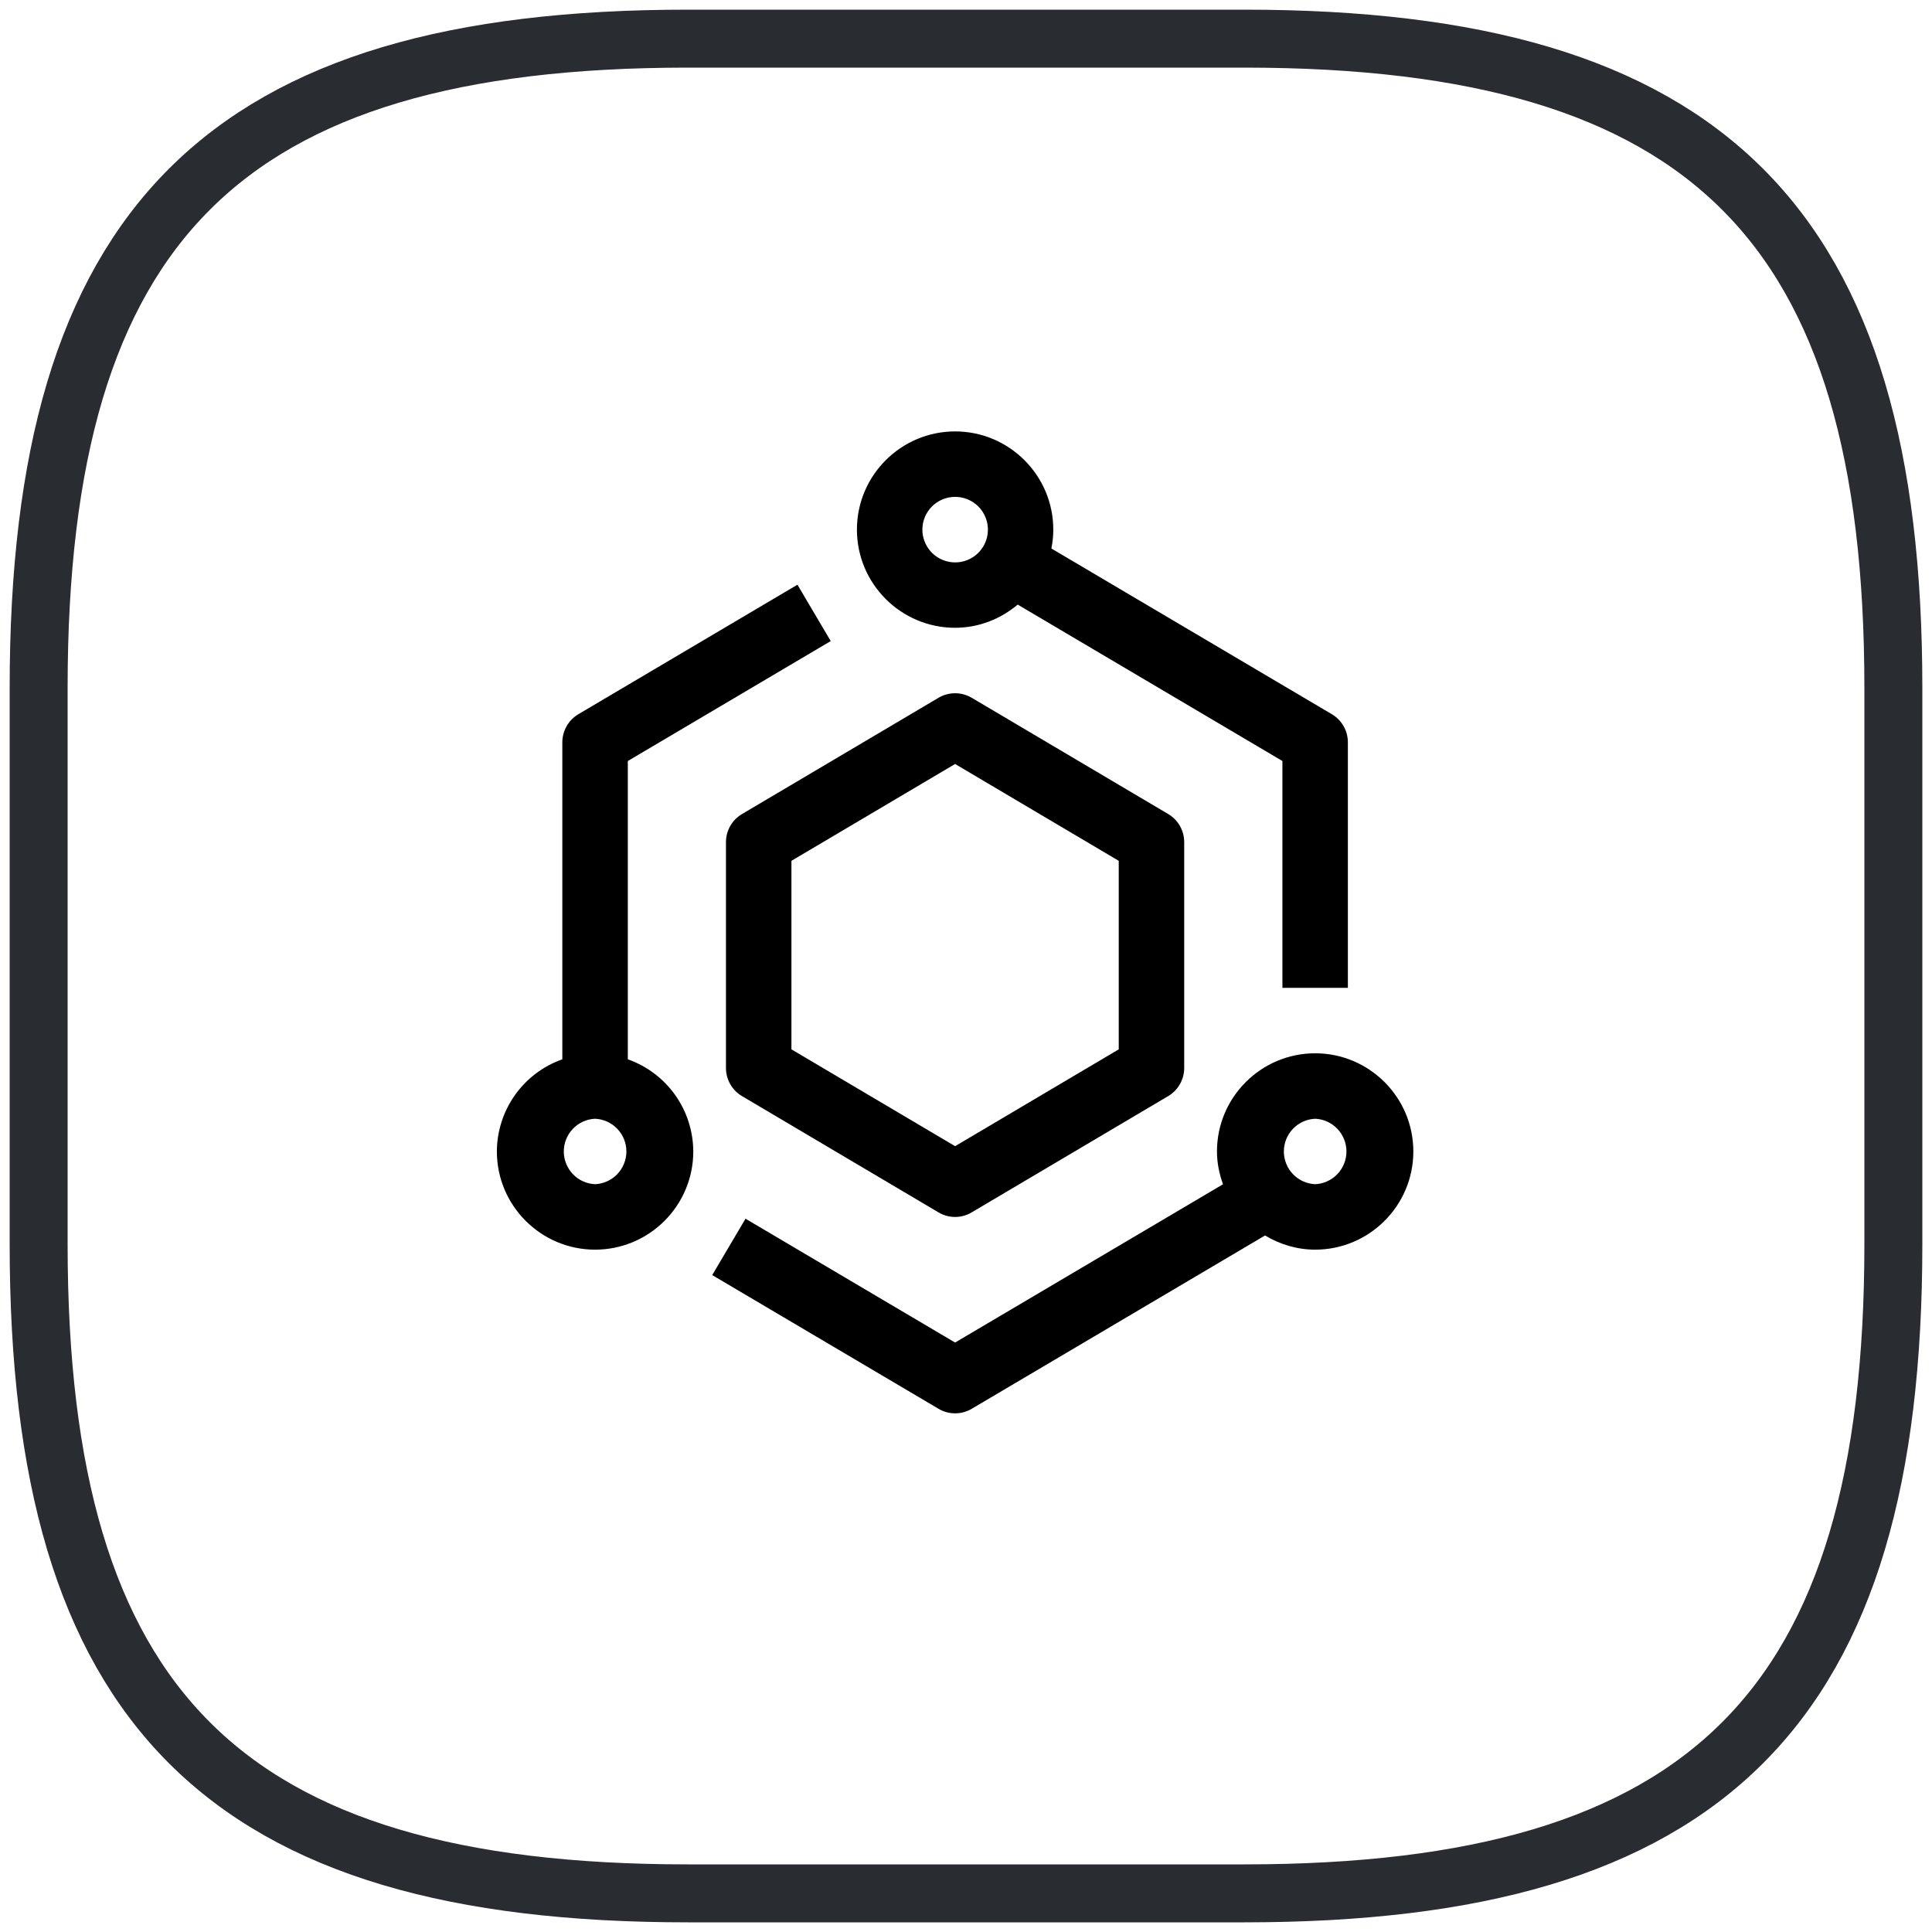 <?xml version="1.0" encoding="UTF-8"?>
<svg xmlns="http://www.w3.org/2000/svg" width="50" height="50" viewBox="0 0 50 50" fill="none">
  <path d="M17.8 49H32.2C44.2 49 49 44.2 49 32.2V17.8C49 5.8 44.2 1 32.2 1H17.8C5.8 1 1 5.8 1 17.8V32.2C1 44.2 5.8 49 17.8 49Z" stroke="#292D32" stroke-width="1.5" stroke-linecap="round" stroke-linejoin="round"></path>
  <path d="M30.231 21.066L25.149 18.059C25.018 17.982 24.869 17.941 24.717 17.941C24.566 17.941 24.417 17.982 24.286 18.06L19.204 21.067C19.077 21.142 18.972 21.248 18.899 21.376C18.826 21.503 18.788 21.648 18.788 21.795V27.64C18.788 27.94 18.947 28.217 19.204 28.368L24.286 31.375C24.417 31.454 24.566 31.495 24.718 31.495C24.869 31.495 25.018 31.454 25.149 31.375L30.231 28.368C30.358 28.294 30.463 28.187 30.536 28.059C30.609 27.932 30.647 27.787 30.647 27.64V21.795C30.647 21.648 30.609 21.503 30.536 21.375C30.463 21.247 30.358 21.141 30.231 21.066ZM28.953 27.157L24.718 29.663L20.482 27.157V22.278L24.718 19.772L28.953 22.278V27.157Z" fill="black"></path>
  <path d="M16.248 27.415V19.695L21.499 16.591L20.638 15.132L14.969 18.483C14.843 18.558 14.738 18.664 14.665 18.792C14.592 18.92 14.553 19.065 14.553 19.212V27.415C14.059 27.589 13.631 27.912 13.328 28.339C13.025 28.766 12.861 29.276 12.859 29.8C12.859 31.201 13.999 32.341 15.401 32.341C16.802 32.341 17.942 31.201 17.942 29.8C17.94 29.276 17.776 28.766 17.473 28.339C17.17 27.912 16.742 27.589 16.248 27.415ZM15.401 30.647C15.182 30.637 14.976 30.544 14.826 30.386C14.675 30.228 14.591 30.018 14.591 29.8C14.591 29.582 14.675 29.372 14.826 29.214C14.976 29.056 15.182 28.963 15.401 28.953C15.619 28.963 15.825 29.056 15.976 29.214C16.126 29.372 16.211 29.582 16.211 29.8C16.211 30.018 16.126 30.228 15.976 30.386C15.825 30.544 15.619 30.637 15.401 30.647ZM34.036 27.259C32.635 27.259 31.495 28.399 31.495 29.8C31.495 30.099 31.556 30.382 31.651 30.649L24.718 34.745L19.294 31.54L18.432 32.999L24.287 36.458C24.417 36.536 24.566 36.577 24.718 36.577C24.87 36.577 25.019 36.536 25.149 36.459L32.739 31.974C33.12 32.202 33.561 32.341 34.036 32.341C35.437 32.341 36.577 31.201 36.577 29.8C36.577 28.399 35.437 27.259 34.036 27.259ZM34.036 30.647C33.818 30.637 33.612 30.544 33.461 30.386C33.31 30.228 33.226 30.018 33.226 29.8C33.226 29.582 33.31 29.372 33.461 29.214C33.612 29.056 33.818 28.963 34.036 28.953C34.254 28.963 34.46 29.056 34.611 29.214C34.762 29.372 34.846 29.582 34.846 29.8C34.846 30.018 34.762 30.228 34.611 30.386C34.46 30.544 34.254 30.637 34.036 30.647ZM24.718 16.247C25.337 16.247 25.897 16.016 26.339 15.647L33.189 19.695V25.565H34.883V19.212C34.883 19.065 34.845 18.92 34.772 18.792C34.699 18.664 34.594 18.558 34.467 18.483L27.21 14.195C27.241 14.036 27.259 13.874 27.259 13.706C27.259 12.305 26.119 11.165 24.718 11.165C23.317 11.165 22.177 12.305 22.177 13.706C22.177 15.107 23.317 16.247 24.718 16.247ZM24.718 12.859C24.886 12.859 25.05 12.908 25.19 13.002C25.329 13.095 25.438 13.227 25.502 13.382C25.567 13.537 25.583 13.707 25.551 13.872C25.518 14.037 25.437 14.188 25.319 14.306C25.2 14.425 25.049 14.506 24.884 14.539C24.72 14.571 24.549 14.554 24.394 14.49C24.239 14.426 24.107 14.317 24.014 14.177C23.921 14.038 23.871 13.874 23.871 13.706C23.871 13.238 24.252 12.859 24.718 12.859Z" fill="black"></path>
</svg>
